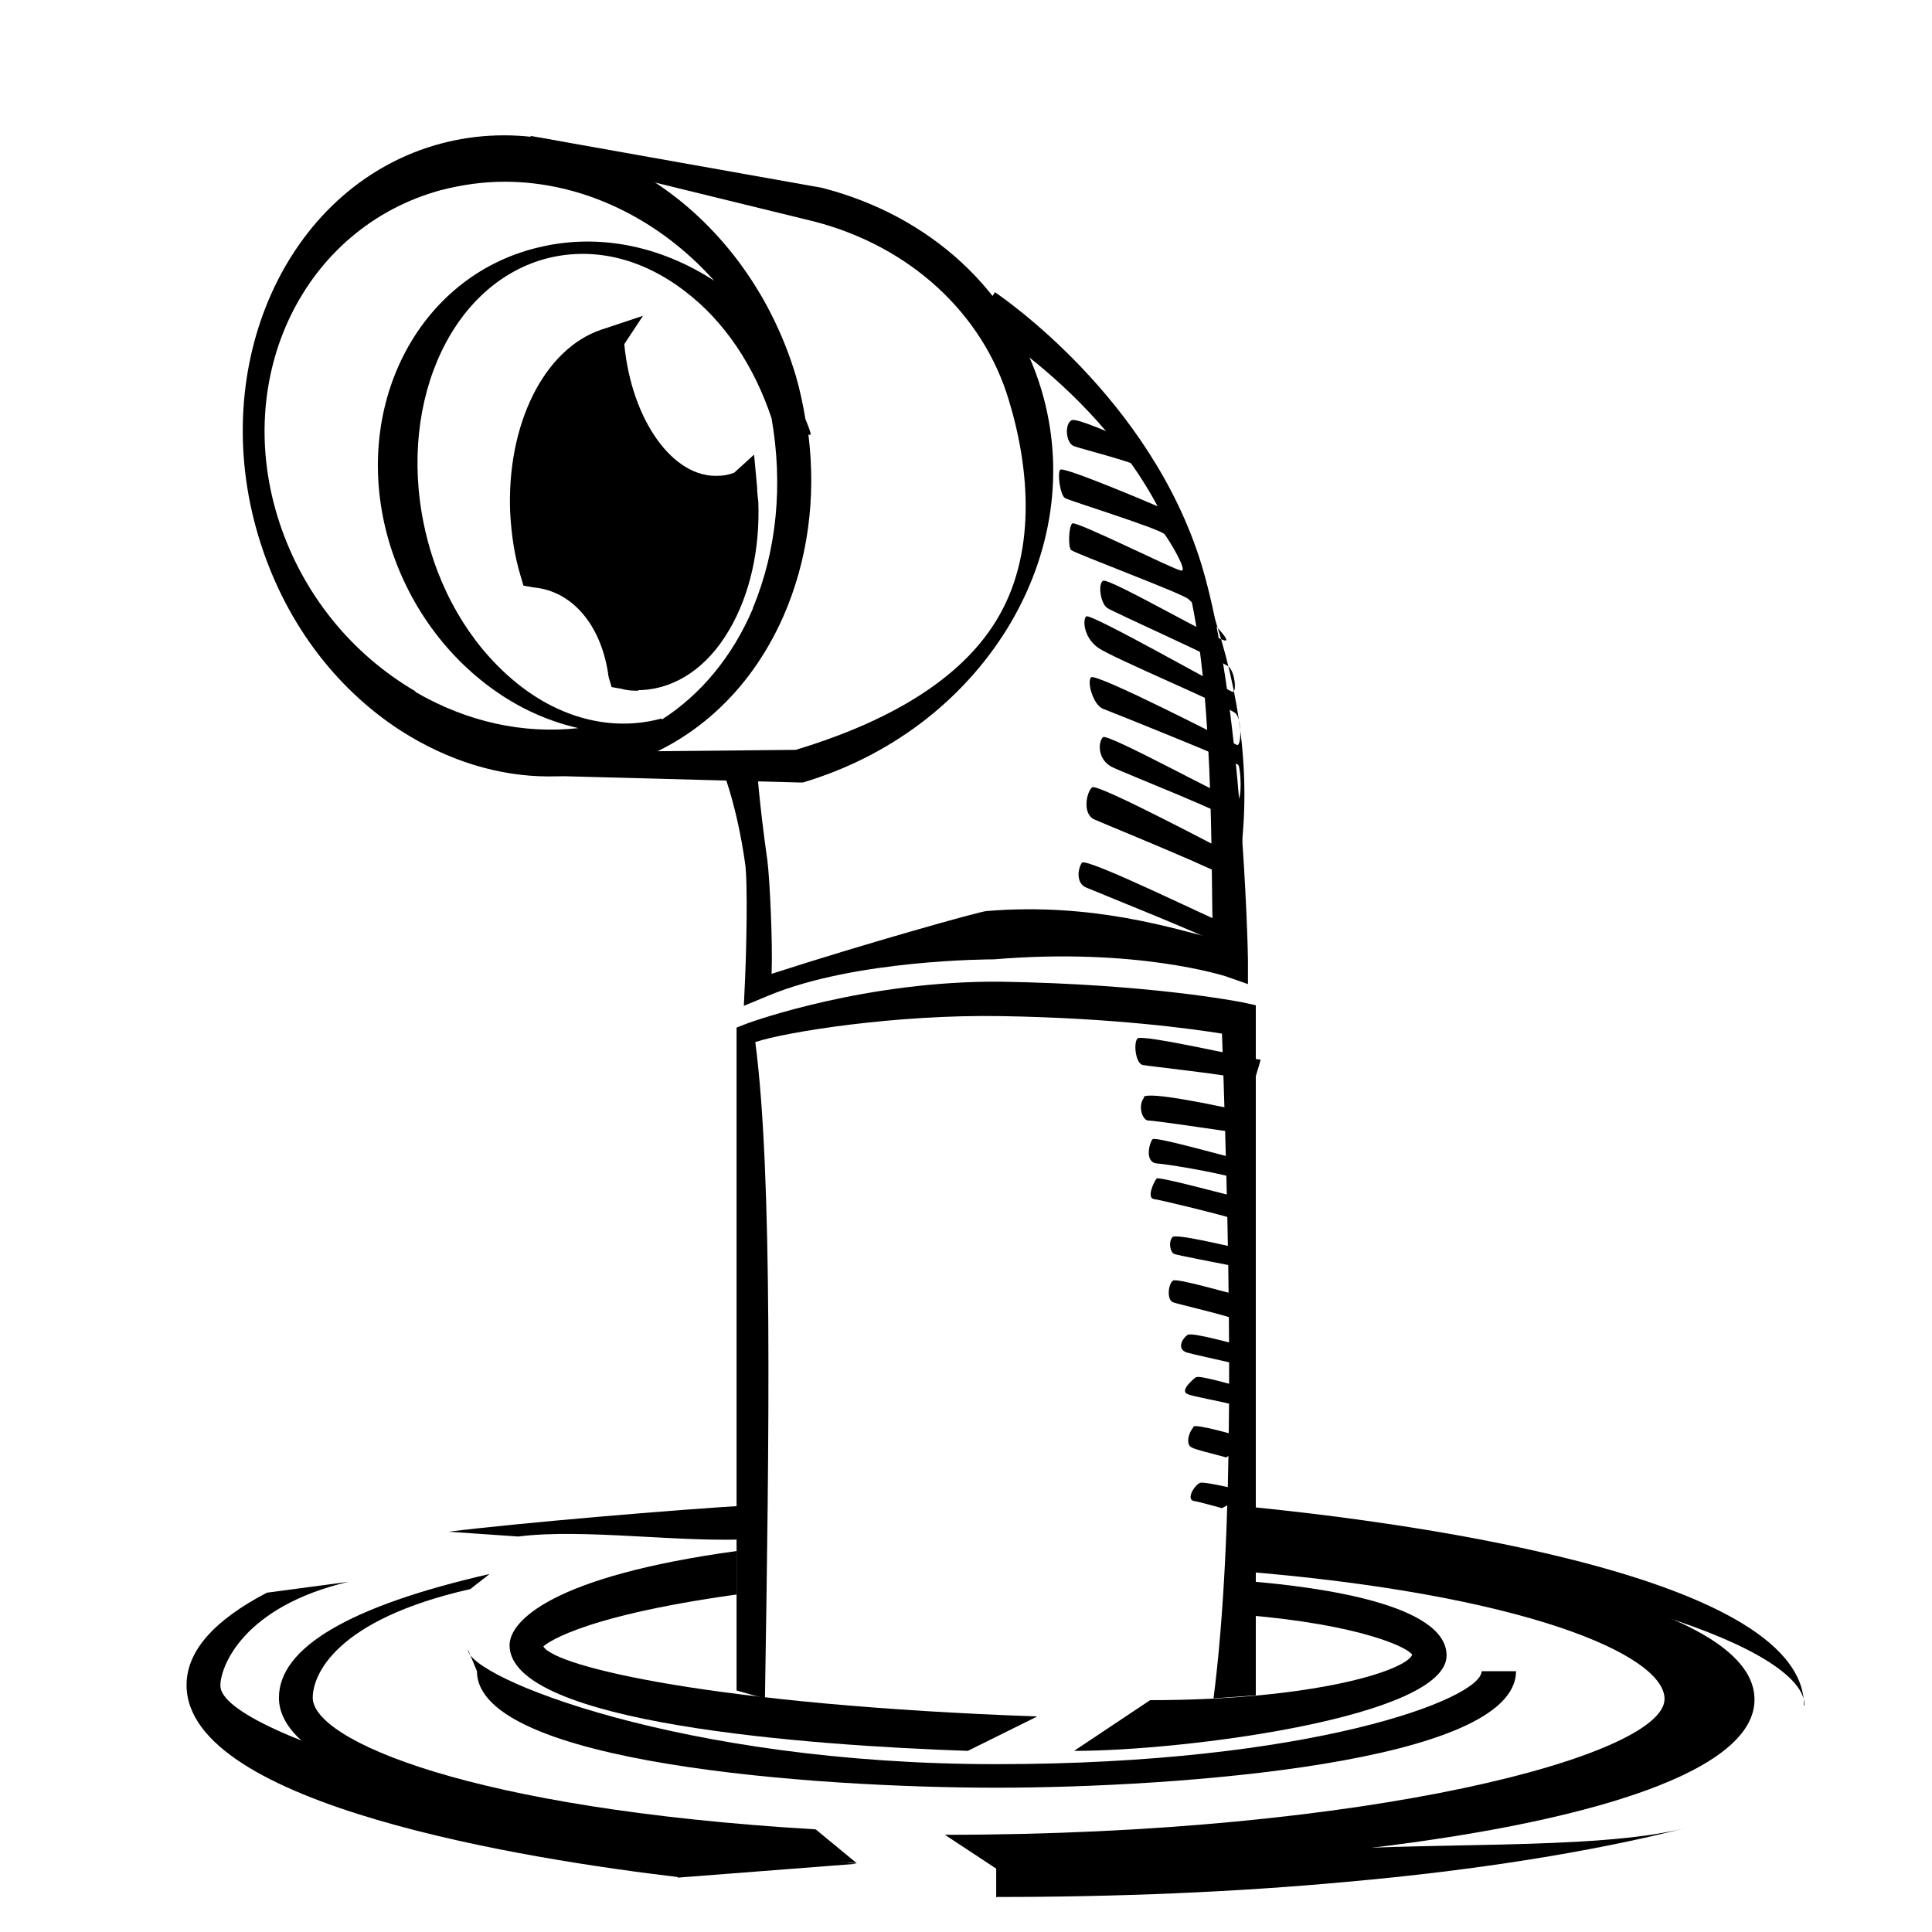 <?xml version="1.0" encoding="UTF-8"?>
<svg id="Contenu" xmlns="http://www.w3.org/2000/svg" viewBox="0 0 32 32">
  <defs>
    <style>
      .cls-1 {
        stroke-width: 0px;
      }
    </style>
  </defs>
  <g>
    <path class="cls-1" d="M19.77,23.64c-.07.06-.14.27-.04.33.06.04.37.11.58.17.14-.1.28-.19.42-.3-.31-.08-.91-.26-.97-.21Z"/>
    <path class="cls-1" d="M19.81,22.81c-.07.05-.27.23-.14.28.08.04.51.11.77.18.1-.08.19-.17.29-.25-.33-.09-.86-.24-.91-.21Z"/>
    <path class="cls-1" d="M19.88,24.56c-.09.03-.24.27-.11.3.07.01.29.07.47.12.15-.08.31-.17.46-.26-.3-.08-.76-.18-.82-.16Z"/>
    <path class="cls-1" d="M20.87,17.55c-.1,0-1.96-.43-2.03-.35s-.03.42.09.44c.1.02,1.41.16,1.85.26.03-.12.07-.23.1-.35,0,0,0,0-.01,0Z"/>
    <path class="cls-1" d="M20.75,22.34c-.3-.08-1.01-.28-1.08-.23-.09.06-.18.23-.02.29.1.03.57.13.86.2.04-.05.09-.08.13-.13.04-.04.07-.08.11-.13Z"/>
    <path class="cls-1" d="M18.95,18.18c-.11.13-.03.39.08.38.09,0,1.04.14,1.45.2.05-.12.09-.23.13-.35-.47-.1-1.58-.34-1.67-.24Z"/>
    <path class="cls-1" d="M19.09,18.87c-.05.05-.14.38.07.4.16.01.95.14,1.29.24.05-.1.1-.19.14-.29-.41-.1-1.46-.4-1.5-.35Z"/>
    <path class="cls-1" d="M19.42,20.49c-.07.08-.04.25.03.28.05.02.68.14,1.03.21.06-.09.13-.18.19-.27-.37-.08-1.19-.28-1.25-.22Z"/>
    <path class="cls-1" d="M19.16,19.52c-.05.05-.17.32-.05.34.09.01.97.22,1.37.34.06-.11.13-.22.19-.33-.4-.09-1.48-.39-1.52-.35Z"/>
    <path class="cls-1" d="M19.43,21.21c-.08.05-.11.32,0,.36.08.03.65.16.94.25.09-.11.18-.22.27-.33-.38-.1-1.15-.32-1.21-.28Z"/>
  </g>
  <path class="cls-1" d="M18.72,7.31c-.31-.13-.89-.39-.97-.35-.12.06-.1.38.04.43.13.05,1.11.29,1.17.39.06.1.29.64.2.6s-1.55-.66-1.6-.6c-.05.06,0,.42.08.47.09.05,1.58.51,1.65.6s.4.63.27.6c-.13-.02-1.74-.83-1.8-.78s-.07.39-.02.44c.05.05,1.84.72,1.94.81.09.08.72.67.62.69s-1.94-1.05-2.03-.99c-.09.05-.04.38.07.45.1.07,1.92.88,2.02.98.1.11.12.41.06.41s-2.37-1.32-2.43-1.25c-.06.06-.04.35.2.52.24.17,2.18.98,2.28,1.09.1.11.09.54.02.52-.07-.03-2.35-1.21-2.42-1.12-.07.08.04.46.2.52.16.06,2.2.88,2.24.93s.07.58-.02.59c-.08.02-2.14-1.12-2.22-1.05s-.1.36.14.49c.24.12,2.02.81,2.05.92.04.11.04.56-.05.53-.09-.04-2.23-1.18-2.32-1.11s-.17.43.03.53c.2.09,2.27.93,2.26,1-.01.07-.03.71-.1.72-.07,0-2.29-1.1-2.36-1-.07.1-.1.34.07.41.16.07,2.09.84,2.21.94.97-2.81.12-5.74-1.46-8.32Z"/>
  <path class="cls-1" d="M9.1,12.86l-.02-.4,4.1-.04c1.29-.39,2.65-1.04,3.32-2.14.67-1.09.56-2.5.21-3.65-.43-1.44-1.64-2.55-3.22-2.96l-4.37-1.07-.34-.35,4.83.86c1.8.46,3.15,1.71,3.64,3.35.39,1.31.19,2.71-.56,3.94-.75,1.22-1.95,2.13-3.39,2.56h-.08s-4.13-.11-4.13-.11Z"/>
  <path class="cls-1" d="M13.39,7.2h.04c-.02-.1-.06-.18-.09-.26-.04-.24-.09-.48-.16-.72-.85-2.83-3.54-4.54-5.99-3.81-2.45.73-3.76,3.64-2.91,6.47.41,1.37,1.25,2.51,2.37,3.23.77.49,1.61.75,2.44.75.4,0,.79-.06,1.17-.17,1.2-.36,2.16-1.23,2.71-2.47.41-.93.55-1.97.42-3.02ZM6.88,11.45c-1.06-.62-1.86-1.61-2.25-2.79-.8-2.42.4-4.89,2.67-5.51.35-.09.7-.14,1.06-.14,1.3,0,2.56.62,3.47,1.64-.91-.59-1.94-.79-2.92-.55-2,.48-3.11,2.66-2.47,4.86.31,1.05.97,1.96,1.86,2.55.41.27.84.45,1.28.55-.91.1-1.84-.1-2.7-.6ZM12.47,10.08c-.34.8-.87,1.43-1.51,1.84v-.02c-.77.21-1.6.03-2.33-.53-.74-.57-1.3-1.44-1.56-2.47-.53-2.1.34-4.16,1.95-4.61.77-.21,1.59-.03,2.32.53.66.5,1.15,1.24,1.44,2.11.19,1.09.09,2.18-.31,3.14Z"/>
  <path class="cls-1" d="M10.57,11.44c-.08,0-.17,0-.27-.03l-.17-.03-.05-.17c-.11-.84-.59-1.42-1.24-1.48l-.17-.03-.05-.17c-.1-.33-.15-.68-.17-1.04-.06-1.46.56-2.71,1.51-3.03l.69-.23-.31.47c.12,1.26.81,2.23,1.57,2.18.08,0,.17-.02.25-.05l.33-.3.05.54c0,.08.01.16.02.24h0c.03.79-.14,1.54-.48,2.12-.36.62-.88.97-1.45,1-.02,0-.03,0-.05,0Z"/>
  <path class="cls-1" d="M12.32,16.67l.02-.44c.02-.43.05-1.61,0-1.94-.13-.91-.34-1.44-.34-1.45l.53-.21s.04.64.18,1.62c.04.31.09,1.37.07,1.88,1.51-.49,3.47-1.04,3.56-1.04,1.78-.15,3.15.31,3.75.45-.04-1.09.04-4.38-.49-6.13-.78-2.58-3.4-4.09-3.43-4.1l.31-.47c.1.07,2.57,1.74,3.42,4.51.67,2.2.77,6.38.77,6.55v.4s-.37-.13-.37-.13c-.01,0-1.46-.48-3.84-.28-.05,0-2.29,0-3.73.6l-.41.17Z"/>
  <path class="cls-1" d="M12.66,28.13l-.46-.13v-10.98l.18-.07c.08-.03,1.97-.71,4.2-.69,2.47.04,3.93.33,3.99.34l.23.05v11.43l-.7.05c.35-2.73.29-6.74.14-11.01-.5-.08-1.8-.26-3.66-.29-1.73-.03-3.56.26-4.07.43.29,2.2.23,6.53.16,10.87Z"/>
  <path class="cls-1" d="M16.5,29.61c-2.98,0-8.6-.4-8.6-1.93l-.15-.36c0,.46,3.55,1.9,8.75,1.9s8.04-1.08,8.04-1.54h.57c0,1.52-5.63,1.93-8.6,1.93Z"/>
  <path class="cls-1" d="M14.2,30.86c-4.09-.24-9.58-1.1-9.58-2.74,0-.83,1.17-1.52,3.49-2.05l-.32.25c-2.25.51-2.61,1.43-2.61,1.8,0,.7,2.59,1.84,8.33,2.18l.68.56Z"/>
  <path class="cls-1" d="M16.03,29c-2.62-.09-7.59-.45-7.59-1.75,0-.4.7-1.14,3.76-1.56v.72c-2.73.38-3.2.86-3.2.86.19.34,2.86.97,8.18,1.16l-1.15.57Z"/>
  <path class="cls-1" d="M16.5,30.95l-.85-.56c7.01,0,11.92-1.31,11.92-2.25,0-.73-2.32-1.74-7.07-2.12l.05-.56c1.84.15,8.51.8,8.51,2.69s-6.8,2.81-12.55,2.81Z"/>
  <path class="cls-1" d="M17.79,29l1.26-.84c2.68,0,4.22-.48,4.34-.75-.06-.12-.85-.5-2.76-.66l.05-.56c1.22.1,3.28.39,3.28,1.23,0,1.02-4.34,1.58-6.16,1.58Z"/>
  <path class="cls-1" d="M16.5,31.43v-.57c1.98,0,3.08-.01,4.9-.18,2.11-.19,5-.02,6.51-.4h0c-1.53.39-3.47.7-5.61.89-1.84.17-3.79.25-5.79.25Z"/>
  <path class="cls-1" d="M29.89,28.25h0c0-.92-3.3-2.16-9.32-2.74l.05-.56c2.17.21,9.26,1.06,9.26,3.3Z"/>
  <path class="cls-1" d="M8.59,25.45l-1.16-.08c1.11-.14,3.8-.37,5.03-.44l.03.56c-1.21.07-2.81-.18-3.91-.04Z"/>
  <path class="cls-1" d="M11.23,31.09c-2.45-.29-8.14-1.18-8.14-3.18,0-.56.45-1.07,1.33-1.53l1.35-.18c-1.74.41-2.12,1.4-2.12,1.72,0,.83,5.29,2.33,10.54,2.95l-2.97.23Z"/>
</svg>